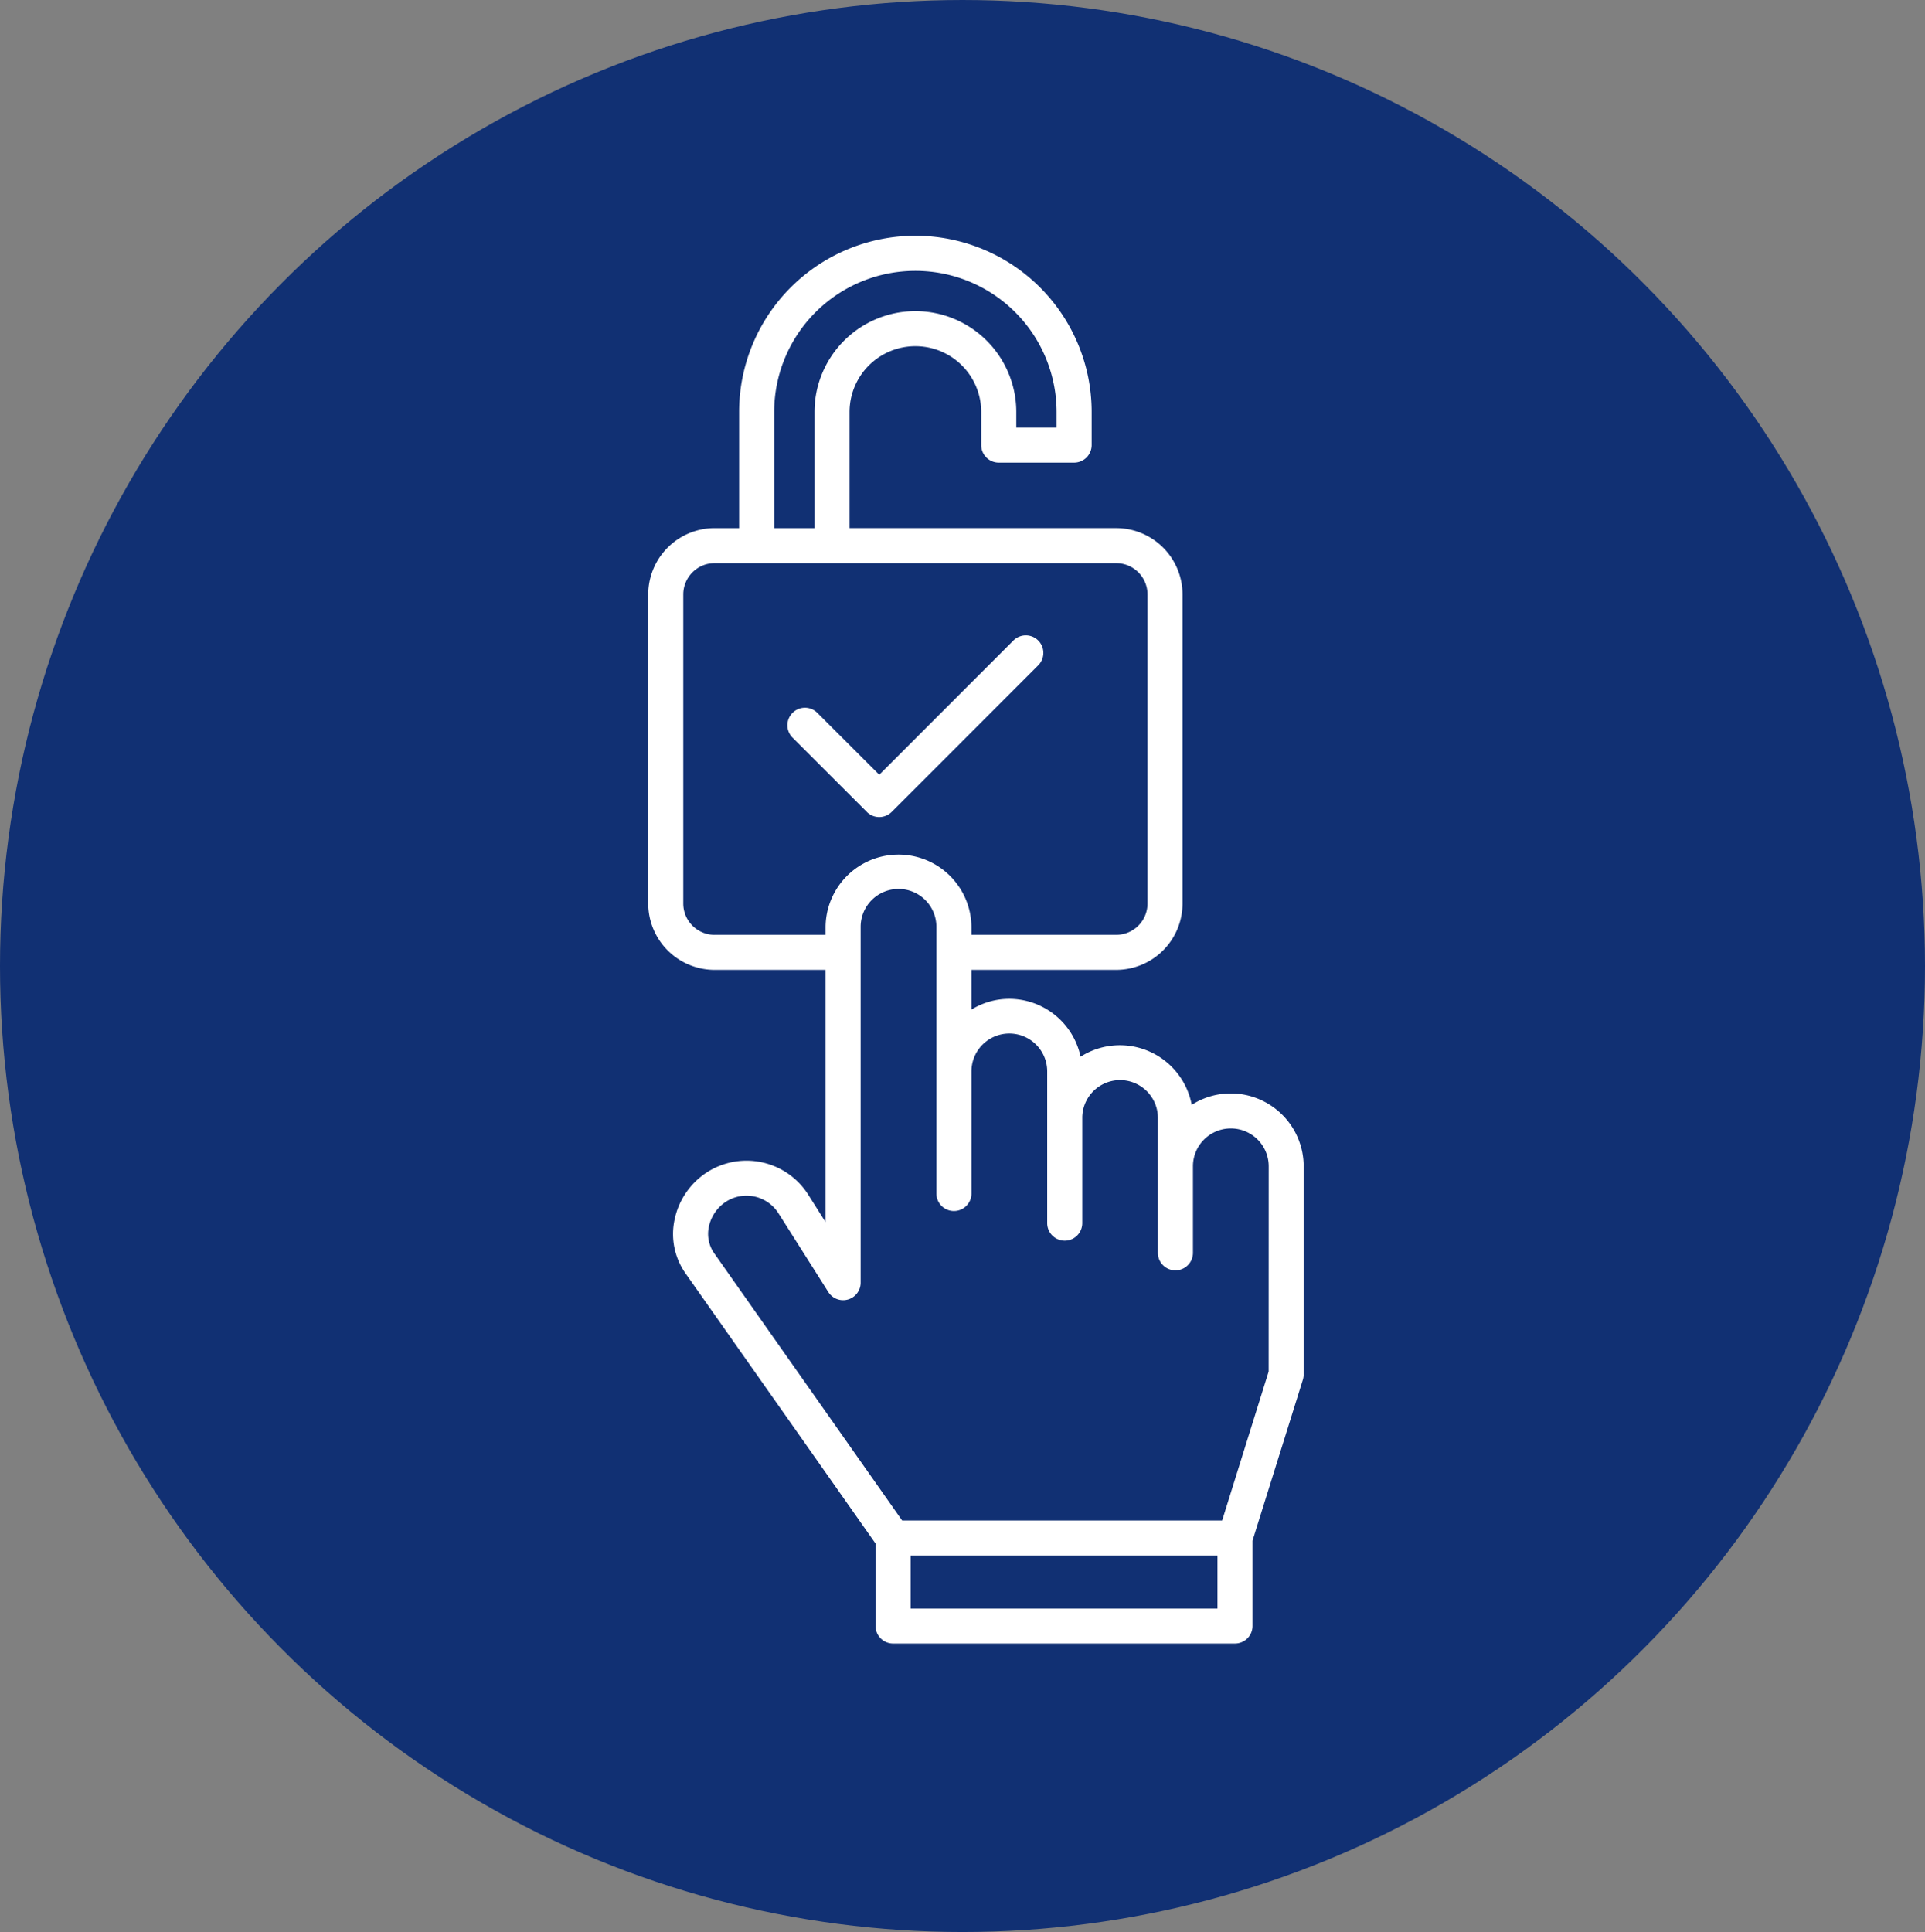 <?xml version="1.0" encoding="UTF-8"?>
<svg xmlns="http://www.w3.org/2000/svg" xmlns:xlink="http://www.w3.org/1999/xlink" width="277" height="278" viewBox="0 0 277 278">
  <rect x="0" y="0" width="277" height="278" fill="#808080" stroke="none"/>
  <defs>
    <clipPath id="clip-path">
      <rect id="Rettangolo_214" data-name="Rettangolo 214" width="94.322" height="202.556" fill="none"/>
    </clipPath>
  </defs>
  <g id="Raggruppa_1286" data-name="Raggruppa 1286" transform="translate(-966 -2870)">
    <g id="Raggruppa_1226" data-name="Raggruppa 1226" transform="translate(966 2870)">
      <g id="Raggruppa_28" data-name="Raggruppa 28" transform="translate(0 0)">
        <ellipse id="Ellisse_4" data-name="Ellisse 4" cx="138.5" cy="139" rx="138.5" ry="139" transform="translate(0)" fill="#113073"/>
      </g>
    </g>
    <g id="Raggruppa_1278" data-name="Raggruppa 1278" transform="translate(1059.277 2903.933)">
      <g id="Raggruppa_1277" data-name="Raggruppa 1277" transform="translate(0 -0.004)" clip-path="url(#clip-path)">
        <path id="Tracciato_42037" data-name="Tracciato 42037" d="M31.458,82.893,20.766,72.206a2.522,2.522,0,1,1,3.57-3.564l8.907,8.9L52.55,58.229A2.524,2.524,0,0,1,56.12,61.8l-21.092,21.1a2.55,2.55,0,0,1-1.785.739,2.52,2.52,0,0,1-1.785-.739m57.819,80.518-6.693,21.436H36.538L9.473,146.374a4.858,4.858,0,0,1-.755-3.757,5.706,5.706,0,0,1,2.506-3.66,5.454,5.454,0,0,1,7.517,1.693l7.174,11.33a2.521,2.521,0,0,0,4.651-1.349v-51.2a5.449,5.449,0,0,1,10.9,0V137.8a2.523,2.523,0,0,0,5.046,0V120.184a5.449,5.449,0,0,1,10.9.1v21.781a2.523,2.523,0,0,0,5.046,0V126.749a5.442,5.442,0,0,1,10.881.21v19.377a2.523,2.523,0,0,0,5.046,0V133.889a5.449,5.449,0,0,1,10.9,0Zm-7.363,34.1H37.756V189.89H81.914ZM9.542,100.58H25.52V99.429a10.495,10.495,0,0,1,20.989,0v1.151H67.343a4.5,4.5,0,0,0,4.5-4.5V51.6a4.5,4.5,0,0,0-4.5-4.5H9.542a4.508,4.508,0,0,0-4.5,4.5V96.084a4.507,4.507,0,0,0,4.5,4.5m8.581-75.222a20.32,20.32,0,0,1,40.64,0v2.234h-5.8V25.358a14.519,14.519,0,0,0-29.038,0v16.7h-5.8ZM83.836,123.4a10.431,10.431,0,0,0-5.629,1.643,10.519,10.519,0,0,0-15.995-6.922,10.5,10.5,0,0,0-10.263-8.329,10.35,10.35,0,0,0-5.44,1.547v-5.715H67.343a9.558,9.558,0,0,0,9.542-9.54V51.6a9.558,9.558,0,0,0-9.542-9.544H28.969v-16.7a9.473,9.473,0,0,1,18.947,0v4.756a2.526,2.526,0,0,0,2.523,2.523H61.285a2.526,2.526,0,0,0,2.523-2.523V25.358a25.365,25.365,0,0,0-50.731,0v16.7H9.542A9.558,9.558,0,0,0,0,51.6V96.084a9.557,9.557,0,0,0,9.542,9.54H25.52v36.3l-2.506-3.971A10.516,10.516,0,0,0,8.529,134.7a10.7,10.7,0,0,0-4.754,6.934,9.829,9.829,0,0,0,1.579,7.645l27.356,38.889v11.868a2.525,2.525,0,0,0,2.523,2.521h49.2a2.525,2.525,0,0,0,2.523-2.521v-12.28l7.259-23.206a2.769,2.769,0,0,0,.1-.752v-29.9A10.5,10.5,0,0,0,83.836,123.4" transform="translate(0 0.004)" fill="#fff" fill-rule="evenodd"/>
      </g>
    </g>
  </g>
</svg>
